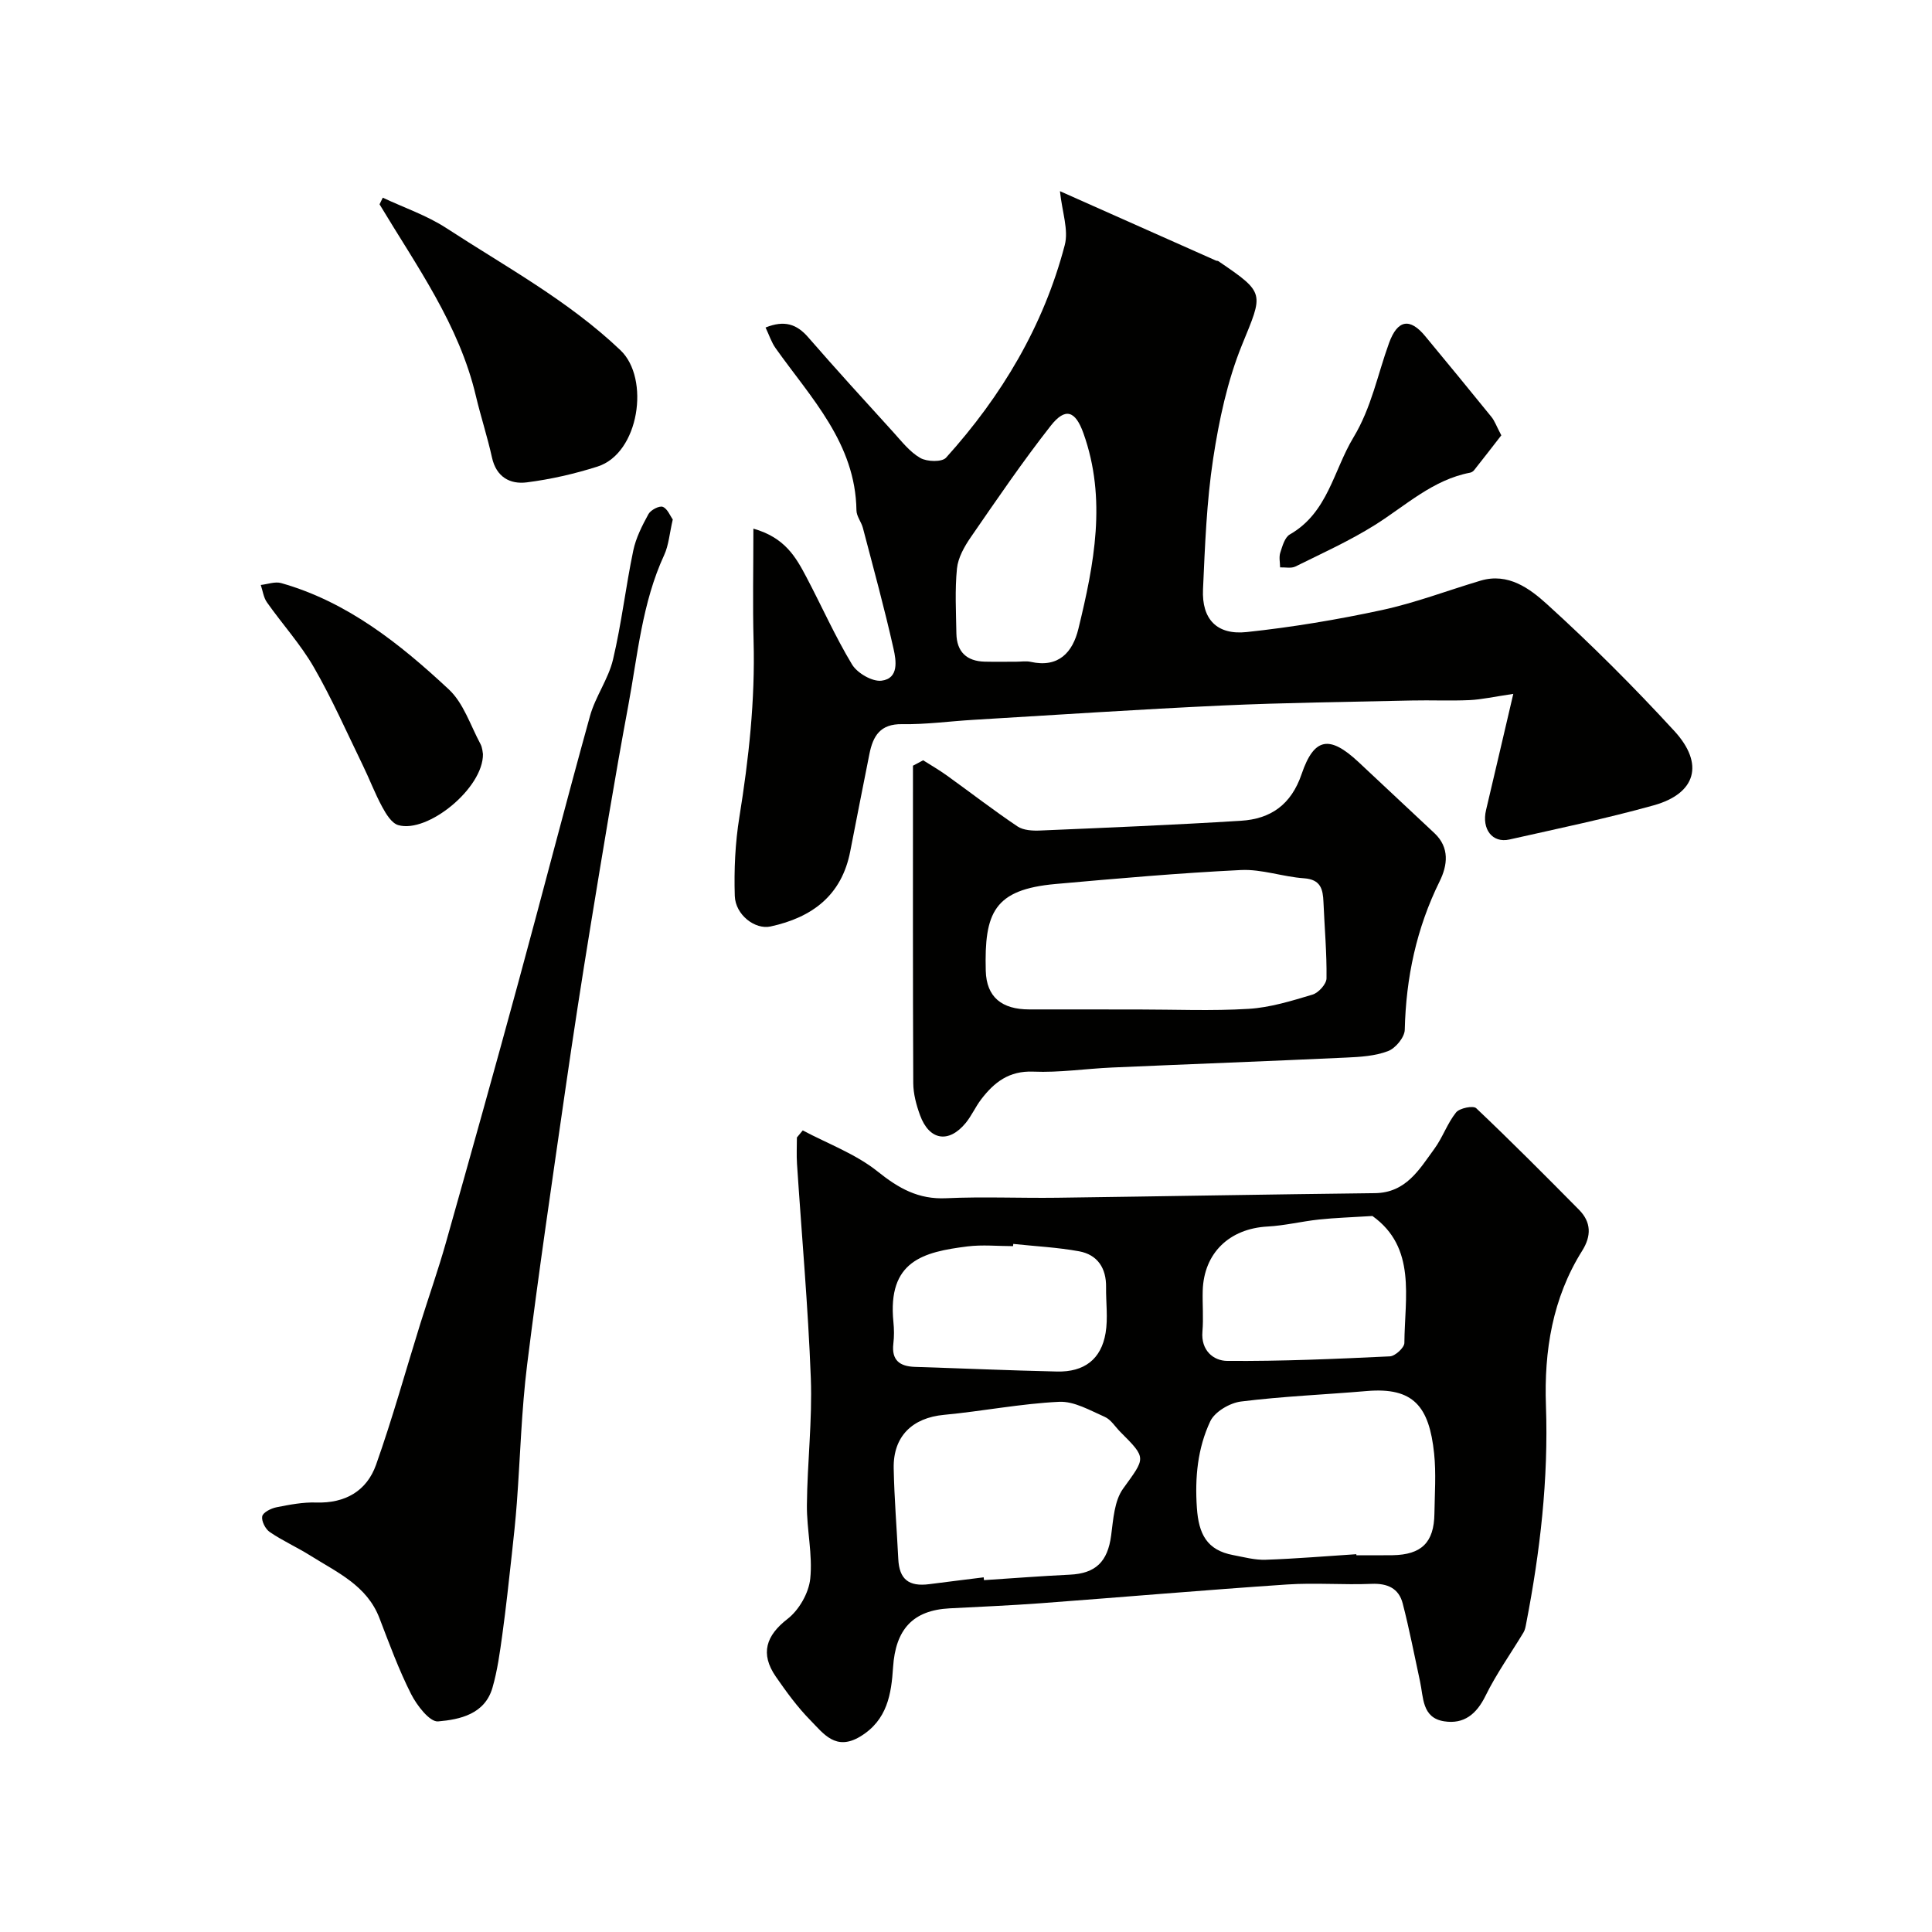<svg enable-background="new 0 0 400 400" viewBox="0 0 400 400" xmlns="http://www.w3.org/2000/svg"><g fill="#010100"><path d="m166.2 234.04c5.22 2.77 10.98 4.88 15.51 8.51 4.37 3.5 8.44 5.8 14.18 5.53 7.65-.35 15.32 0 22.98-.1 21.92-.29 43.84-.7 65.77-.95 6.46-.07 9.2-4.9 12.33-9.18 1.72-2.35 2.68-5.27 4.49-7.53.72-.9 3.55-1.47 4.17-.88 7.24 6.86 14.27 13.93 21.29 21.03 2.54 2.57 2.58 5.41.65 8.49-6.16 9.81-7.9 20.77-7.5 32.04.54 15.25-1.2 30.23-4.09 45.13-.12.63-.23 1.31-.55 1.84-2.63 4.37-5.62 8.55-7.86 13.11-1.87 3.82-4.48 5.94-8.57 5.3-4.63-.72-4.27-4.97-5.01-8.32-1.17-5.37-2.2-10.78-3.58-16.1-.81-3.12-3.16-4.18-6.46-4.04-5.82.24-11.68-.26-17.48.13-17.04 1.15-34.06 2.62-51.09 3.89-6.25.46-12.52.72-18.78 1.05-7.63.4-11.19 4.38-11.7 12.2-.36 5.52-1.17 10.93-6.78 14.33-5.09 3.08-7.62-.59-10.33-3.35-2.68-2.72-4.97-5.87-7.15-9.02-3.33-4.81-2-8.56 2.41-11.97 2.37-1.83 4.39-5.35 4.7-8.31.53-5.01-.74-10.17-.69-15.27.08-8.77 1.14-17.55.81-26.29-.56-14.8-1.89-29.58-2.86-44.36-.12-1.81-.02-3.63-.02-5.45.41-.47.81-.97 1.21-1.46zm37.46 92.53c.02.19.04.39.06.58 5.92-.38 11.84-.85 17.77-1.13 5.37-.25 7.84-2.69 8.56-8.11.44-3.31.65-7.16 2.47-9.69 4.64-6.46 4.97-6.22-.58-11.77-1.06-1.06-1.93-2.54-3.21-3.1-3.05-1.34-6.34-3.27-9.45-3.12-7.97.38-15.88 1.95-23.85 2.7-6.51.61-10.53 4.42-10.4 11.06.12 6.26.64 12.52.95 18.78.2 4.19 2.15 5.78 6.45 5.21 3.75-.49 7.5-.94 11.23-1.41zm77.15-4.79c.01.07.01.15.02.22 2.5 0 5 .03 7.49-.01 5.99-.1 8.58-2.64 8.66-8.58.06-4.16.37-8.36-.06-12.48-1.02-9.78-4.3-13.75-13.94-12.93-8.68.74-17.41 1.09-26.05 2.17-2.32.29-5.43 2.12-6.36 4.1-2.61 5.56-3.2 11.57-2.77 17.9.37 5.44 2.07 8.77 7.49 9.79 2.24.42 4.51 1.05 6.75.97 6.26-.21 12.52-.75 18.77-1.15zm3.34-70.02c-4.3.27-7.7.37-11.08.73-3.56.38-7.08 1.26-10.65 1.45-7.89.43-13.18 5.49-13.41 13.28-.08 2.82.18 5.67-.06 8.47-.34 3.9 2.29 6.05 5.12 6.07 11.23.09 22.46-.41 33.69-.94 1.09-.05 2.99-1.8 3-2.77.08-9.51 2.52-19.76-6.61-26.29zm-74.36 5.78c-.02.15-.03.31-.05.46-3.16 0-6.35-.33-9.46.06-9.11 1.15-16.56 2.98-15.31 15.63.15 1.48.17 3.01-.01 4.48-.41 3.46 1.31 4.73 4.49 4.83 9.8.31 19.59.74 29.39.96 5.64.13 9.15-2.54 10.06-7.97.52-3.08.06-6.32.1-9.49.06-3.94-1.76-6.72-5.57-7.43-4.48-.82-9.08-1.04-13.64-1.53z"/><path d="m219.45 39.58c11.06 4.92 21.68 9.65 32.3 14.37.15.07.36.03.48.11 9.85 6.68 9.3 6.57 4.9 17.38-3.02 7.44-4.74 15.55-5.96 23.53-1.36 8.92-1.69 18.02-2.1 27.05-.28 6.16 2.85 9.5 9.05 8.84 9.38-1 18.75-2.56 27.97-4.55 6.93-1.49 13.62-4.06 20.44-6.09 5.73-1.71 10.21 1.65 13.78 4.89 9.17 8.32 17.96 17.11 26.34 26.23 6.27 6.82 4.48 12.95-4.25 15.39-9.86 2.75-19.9 4.83-29.89 7.08-3.55.8-5.77-2.16-4.84-6.09 1.79-7.56 3.55-15.13 5.64-24.06-4.11.61-6.57 1.17-9.05 1.29-3.99.18-8-.01-11.99.08-13.1.3-26.2.44-39.29 1.04-17.14.79-34.27 1.94-51.4 2.96-4.94.29-9.87.98-14.8.9-4.56-.08-6.04 2.47-6.78 6.19-1.32 6.7-2.67 13.39-3.96 20.1-1.76 9.18-7.9 13.73-16.52 15.6-3.18.69-7.26-2.39-7.39-6.33-.17-5.43.08-10.96.95-16.32 1.95-12.11 3.28-24.23 2.94-36.52-.2-7.4-.04-14.81-.04-23.2 6.55 1.85 8.81 5.93 10.97 10.02 3.18 6.03 5.95 12.29 9.46 18.11 1.08 1.78 4.17 3.58 6.09 3.35 3.66-.45 3.04-4.2 2.49-6.64-1.88-8.38-4.16-16.68-6.34-25-.33-1.24-1.32-2.41-1.33-3.62-.2-13.9-9.4-23.25-16.73-33.57-.88-1.23-1.35-2.75-2.09-4.29 3.92-1.58 6.46-.7 8.82 2.01 5.78 6.65 11.72 13.16 17.65 19.68 1.73 1.91 3.4 4.08 5.57 5.32 1.38.79 4.48.88 5.33-.06 11.52-12.77 20.19-27.28 24.57-44 .84-3.15-.54-6.87-.99-11.18zm-9.05 97.42c1 0 2.04-.18 2.99.03 5.8 1.29 8.7-1.99 9.88-6.84 3.26-13.39 5.91-26.87 1.04-40.5-1.66-4.64-3.73-5.4-6.76-1.55-5.83 7.43-11.16 15.26-16.53 23.04-1.34 1.94-2.66 4.26-2.89 6.52-.45 4.45-.19 8.98-.12 13.47.07 3.78 2.12 5.73 5.88 5.82 2.18.05 4.34.01 6.51.01z"/><path d="m139.29 107.55c-.68 2.93-.84 5.31-1.77 7.34-4.59 9.93-5.49 20.72-7.45 31.24-2.81 15.06-5.28 30.18-7.76 45.3-1.87 11.41-3.63 22.84-5.28 34.29-2.73 18.92-5.53 37.83-7.89 56.8-1.18 9.47-1.42 19.05-2.13 28.58-.27 3.6-.65 7.19-1.05 10.78-.61 5.52-1.2 11.05-1.96 16.56-.51 3.69-1.01 7.42-2.04 10.98-1.58 5.49-6.75 6.59-11.26 6.98-1.73.15-4.4-3.32-5.59-5.67-2.56-5.06-4.52-10.43-6.56-15.74-2.59-6.74-8.76-9.44-14.26-12.9-2.75-1.73-5.76-3.07-8.44-4.9-.9-.61-1.75-2.28-1.56-3.25.16-.81 1.82-1.65 2.93-1.87 2.71-.54 5.5-1.08 8.24-.99 6.02.19 10.47-2.39 12.4-7.82 3.41-9.62 6.13-19.48 9.17-29.23 1.74-5.57 3.68-11.07 5.27-16.68 5.08-17.98 10.12-35.98 15.03-54.02 5-18.35 9.74-36.76 14.82-55.08 1.12-4.04 3.81-7.66 4.77-11.71 1.76-7.43 2.63-15.07 4.19-22.55.55-2.63 1.84-5.17 3.15-7.56.47-.85 2.26-1.78 2.97-1.49.97.39 1.53 1.89 2.06 2.61z"/><path d="m191.13 157.41c1.65 1.05 3.36 2.03 4.95 3.18 4.87 3.5 9.61 7.17 14.58 10.51 1.22.82 3.14.92 4.71.85 13.86-.59 27.72-1.16 41.56-2.02 6.16-.38 10.4-3.33 12.56-9.68 2.59-7.6 5.8-8.05 11.76-2.49 5.25 4.9 10.48 9.82 15.73 14.73 3.21 3.01 2.7 6.69 1.09 9.96-4.81 9.74-6.98 19.97-7.23 30.77-.04 1.55-1.92 3.82-3.46 4.4-2.67 1.02-5.74 1.21-8.66 1.34-16.17.75-32.34 1.35-48.51 2.06-5.43.24-10.88 1.08-16.28.85-5.02-.21-8.1 2.21-10.8 5.75-1.18 1.55-1.97 3.39-3.2 4.89-3.52 4.27-7.55 3.6-9.45-1.63-.77-2.11-1.39-4.42-1.4-6.65-.1-21.9-.06-43.8-.06-65.7.69-.37 1.4-.74 2.11-1.12zm44.42 51.59c7.66 0 15.34.34 22.97-.13 4.46-.27 8.9-1.65 13.23-2.95 1.24-.37 2.88-2.19 2.89-3.36.07-5.25-.41-10.51-.63-15.77-.11-2.68-.55-4.7-4.02-4.95-4.38-.3-8.75-1.92-13.06-1.71-12.8.62-25.59 1.75-38.36 2.89-12.79 1.14-14.79 5.94-14.48 17.95.14 5.52 3.37 8.01 8.98 8.02 7.5.01 14.99.01 22.48.01z"/><path d="m79.25 40.93c4.41 2.07 9.13 3.67 13.17 6.3 12.29 8.01 25.21 14.98 36.05 25.29 6.12 5.82 3.91 21.32-4.77 24.08-4.75 1.51-9.69 2.64-14.64 3.27-3.47.44-6.31-1.11-7.2-5.14-.94-4.27-2.31-8.44-3.32-12.69-3.48-14.84-12.31-26.99-19.96-39.74.22-.46.45-.91.67-1.37z"/><path d="m99.99 156.12c.09 7.06-11.47 16.47-17.54 14.71-1.37-.4-2.53-2.3-3.32-3.77-1.53-2.82-2.66-5.85-4.07-8.73-3.3-6.78-6.35-13.71-10.11-20.23-2.74-4.74-6.51-8.89-9.68-13.39-.71-1-.87-2.39-1.28-3.6 1.41-.15 2.96-.75 4.22-.39 13.72 3.89 24.57 12.56 34.71 22.01 3.04 2.83 4.47 7.42 6.53 11.26.45.82.48 1.87.54 2.13z"/><path d="m310.83 90.13c-1.82 2.35-3.71 4.79-5.62 7.2-.19.25-.53.47-.83.53-7.74 1.47-13.32 6.81-19.68 10.81-5.24 3.29-10.94 5.87-16.5 8.62-.87.43-2.1.14-3.17.18-.01-1.01-.26-2.11.03-3.02.44-1.37.93-3.2 1.99-3.8 7.89-4.52 9.02-13.22 13.17-20.09 3.75-6.22 4.99-13.01 7.37-19.55 1.77-4.87 4.34-5.21 7.46-1.44 4.6 5.56 9.19 11.13 13.73 16.74.67.82 1.04 1.91 2.05 3.82z"/></g></svg>